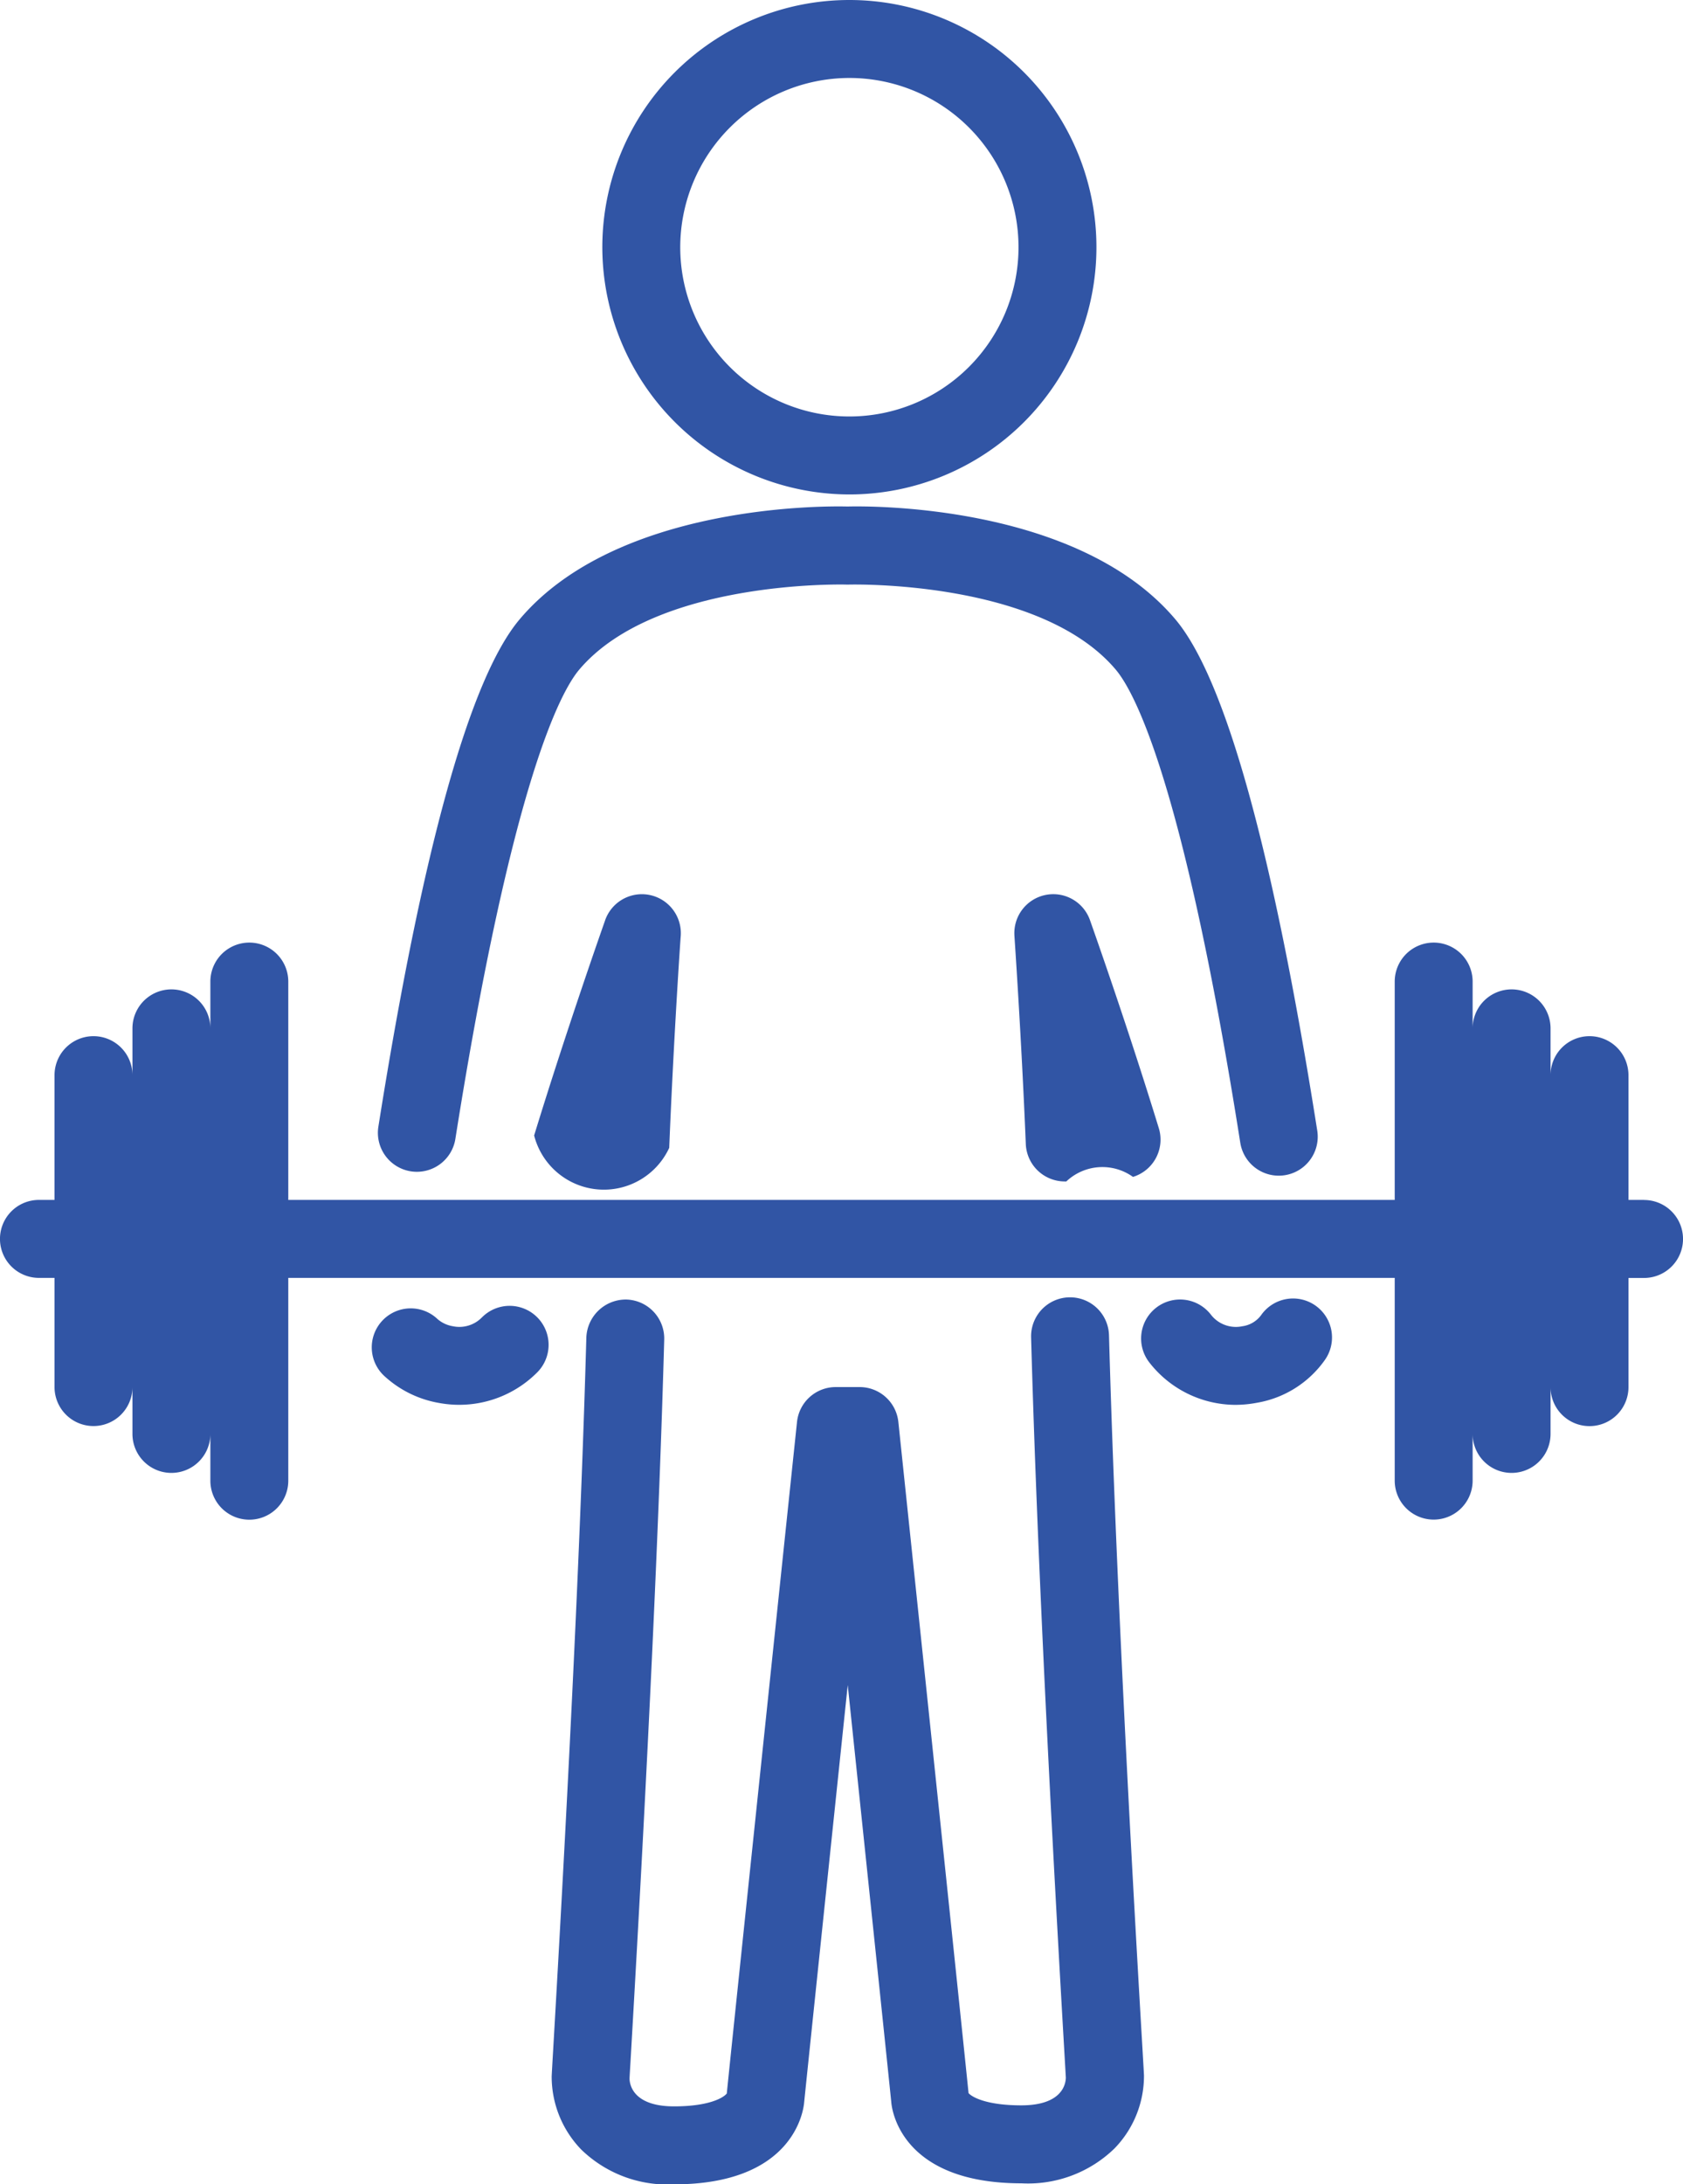 <svg xmlns="http://www.w3.org/2000/svg" width="74.043" height="96.033" viewBox="0 0 74.043 96.033"><g transform="translate(-293.5 -99.053)"><path d="M343.021,120.791a10.869,10.869,0,1,0-10.869-10.869A10.881,10.881,0,0,0,343.021,120.791Zm0-18.31a7.441,7.441,0,1,1-7.441,7.441A7.449,7.449,0,0,1,343.021,102.481Z" transform="translate(-12.153)" fill="#3155a5"/><path d="M319.2,160.763a1.715,1.715,0,0,0,1.961-1.425c2.5-15.759,4.643-19.677,5.448-20.63,3.35-3.963,11.664-3.743,11.745-3.741.038,0,.077,0,.116,0,.082,0,8.4-.222,11.746,3.741.81.959,2.967,4.905,5.477,20.8a1.714,1.714,0,0,0,3.386-.535c-1.945-12.317-4.046-19.881-6.245-22.482-4.3-5.085-13.518-4.981-14.421-4.956-.906-.024-10.125-.128-14.422,4.956-2.188,2.587-4.279,10.093-6.217,22.306A1.715,1.715,0,0,0,319.2,160.763Z" transform="translate(-7.627 -10.213)" fill="#3155a5"/><path d="M374.394,182.629a1.715,1.715,0,0,0-2.386.427,1.233,1.233,0,0,1-.828.487,1.389,1.389,0,0,1-1.372-.5,1.714,1.714,0,1,0-2.714,2.094,4.817,4.817,0,0,0,3.78,1.861,5.113,5.113,0,0,0,.949-.091,4.6,4.6,0,0,0,3-1.895A1.715,1.715,0,0,0,374.394,182.629Z" transform="translate(-23.027 -26.181)" fill="#3155a5"/><path d="M359.953,156.431a1.713,1.713,0,0,0-1.357,1.8c0,.042.3,4.312.5,9.149a1.715,1.715,0,0,0,1.711,1.644l.071,0a2.31,2.31,0,0,1,2.933-.2,1.714,1.714,0,0,0,1.137-2.141c-1.422-4.635-3.013-9.1-3.029-9.148A1.713,1.713,0,0,0,359.953,156.431Z" transform="translate(-20.466 -18.029)" fill="#3155a5"/><path d="M353.416,183.913a1.714,1.714,0,0,0-3.427.095c.217,7.877.71,18.453,1.464,31.434.038.657.062,1.056.064,1.116-.007.285-.169,1.213-1.959,1.213-1.545,0-2.179-.37-2.321-.538-.2-2.018-2.967-28.355-3.088-29.506a1.713,1.713,0,0,0-1.7-1.535h-1.059a1.713,1.713,0,0,0-1.7,1.535c-.121,1.154-2.9,27.608-3.089,29.521-.128.173-.747.568-2.319.568-1.791,0-1.953-.945-1.959-1.211,0-.084.027-.481.064-1.138.751-12.939,1.243-23.491,1.461-31.362a1.714,1.714,0,0,0-1.665-1.761,1.738,1.738,0,0,0-1.761,1.666c-.217,7.836-.708,18.353-1.456,31.258-.043.735-.067,1.165-.069,1.224a4.609,4.609,0,0,0,1.3,3.222,5.445,5.445,0,0,0,4.082,1.53c5.246,0,5.69-3.22,5.724-3.586.032-.343.984-9.452,1.919-18.365.934,8.913,1.887,18.021,1.918,18.364.034.363.474,3.542,5.724,3.542a5.456,5.456,0,0,0,4.091-1.53,4.579,4.579,0,0,0,1.3-3.2c0-.06-.026-.49-.069-1.227C354.124,202.3,353.633,191.756,353.416,183.913Z" transform="translate(-11.126 -26.157)" fill="#3155a5"/><path d="M330.867,157.536c-.017.047-1.68,4.752-3.126,9.467a3.167,3.167,0,0,0,5.943.544c.2-4.906.5-9.275.507-9.318a1.714,1.714,0,0,0-3.325-.693Z" transform="translate(-10.742 -18.029)" fill="#3155a5"/><path d="M322.221,183.3a1.386,1.386,0,0,1-1.277.391,1.367,1.367,0,0,1-.671-.309,1.714,1.714,0,1,0-2.3,2.54,4.732,4.732,0,0,0,2.329,1.136,4.9,4.9,0,0,0,.917.087,4.84,4.84,0,0,0,3.435-1.428,1.714,1.714,0,0,0-2.432-2.417Z" transform="translate(-7.517 -26.33)" fill="#3155a5"/><path d="M365.83,170.812h-.686v-5.485a1.714,1.714,0,1,0-3.428,0v-2.057a1.714,1.714,0,0,0-3.428,0v-2.057a1.714,1.714,0,1,0-3.428,0v9.6H306.183v-9.6a1.714,1.714,0,1,0-3.428,0v2.057a1.714,1.714,0,0,0-3.428,0v2.057a1.714,1.714,0,0,0-3.428,0v5.485h-.686a1.714,1.714,0,0,0,0,3.428h.686v4.8a1.714,1.714,0,0,0,3.428,0V181.1a1.714,1.714,0,0,0,3.428,0v2.057a1.714,1.714,0,1,0,3.428,0V174.24H354.86v8.913a1.714,1.714,0,1,0,3.428,0V181.1a1.714,1.714,0,0,0,3.428,0v-2.057a1.714,1.714,0,1,0,3.428,0v-4.8h.686a1.714,1.714,0,0,0,0-3.428Z" transform="translate(0 -19.005)" fill="#3155a5"/></g></svg>